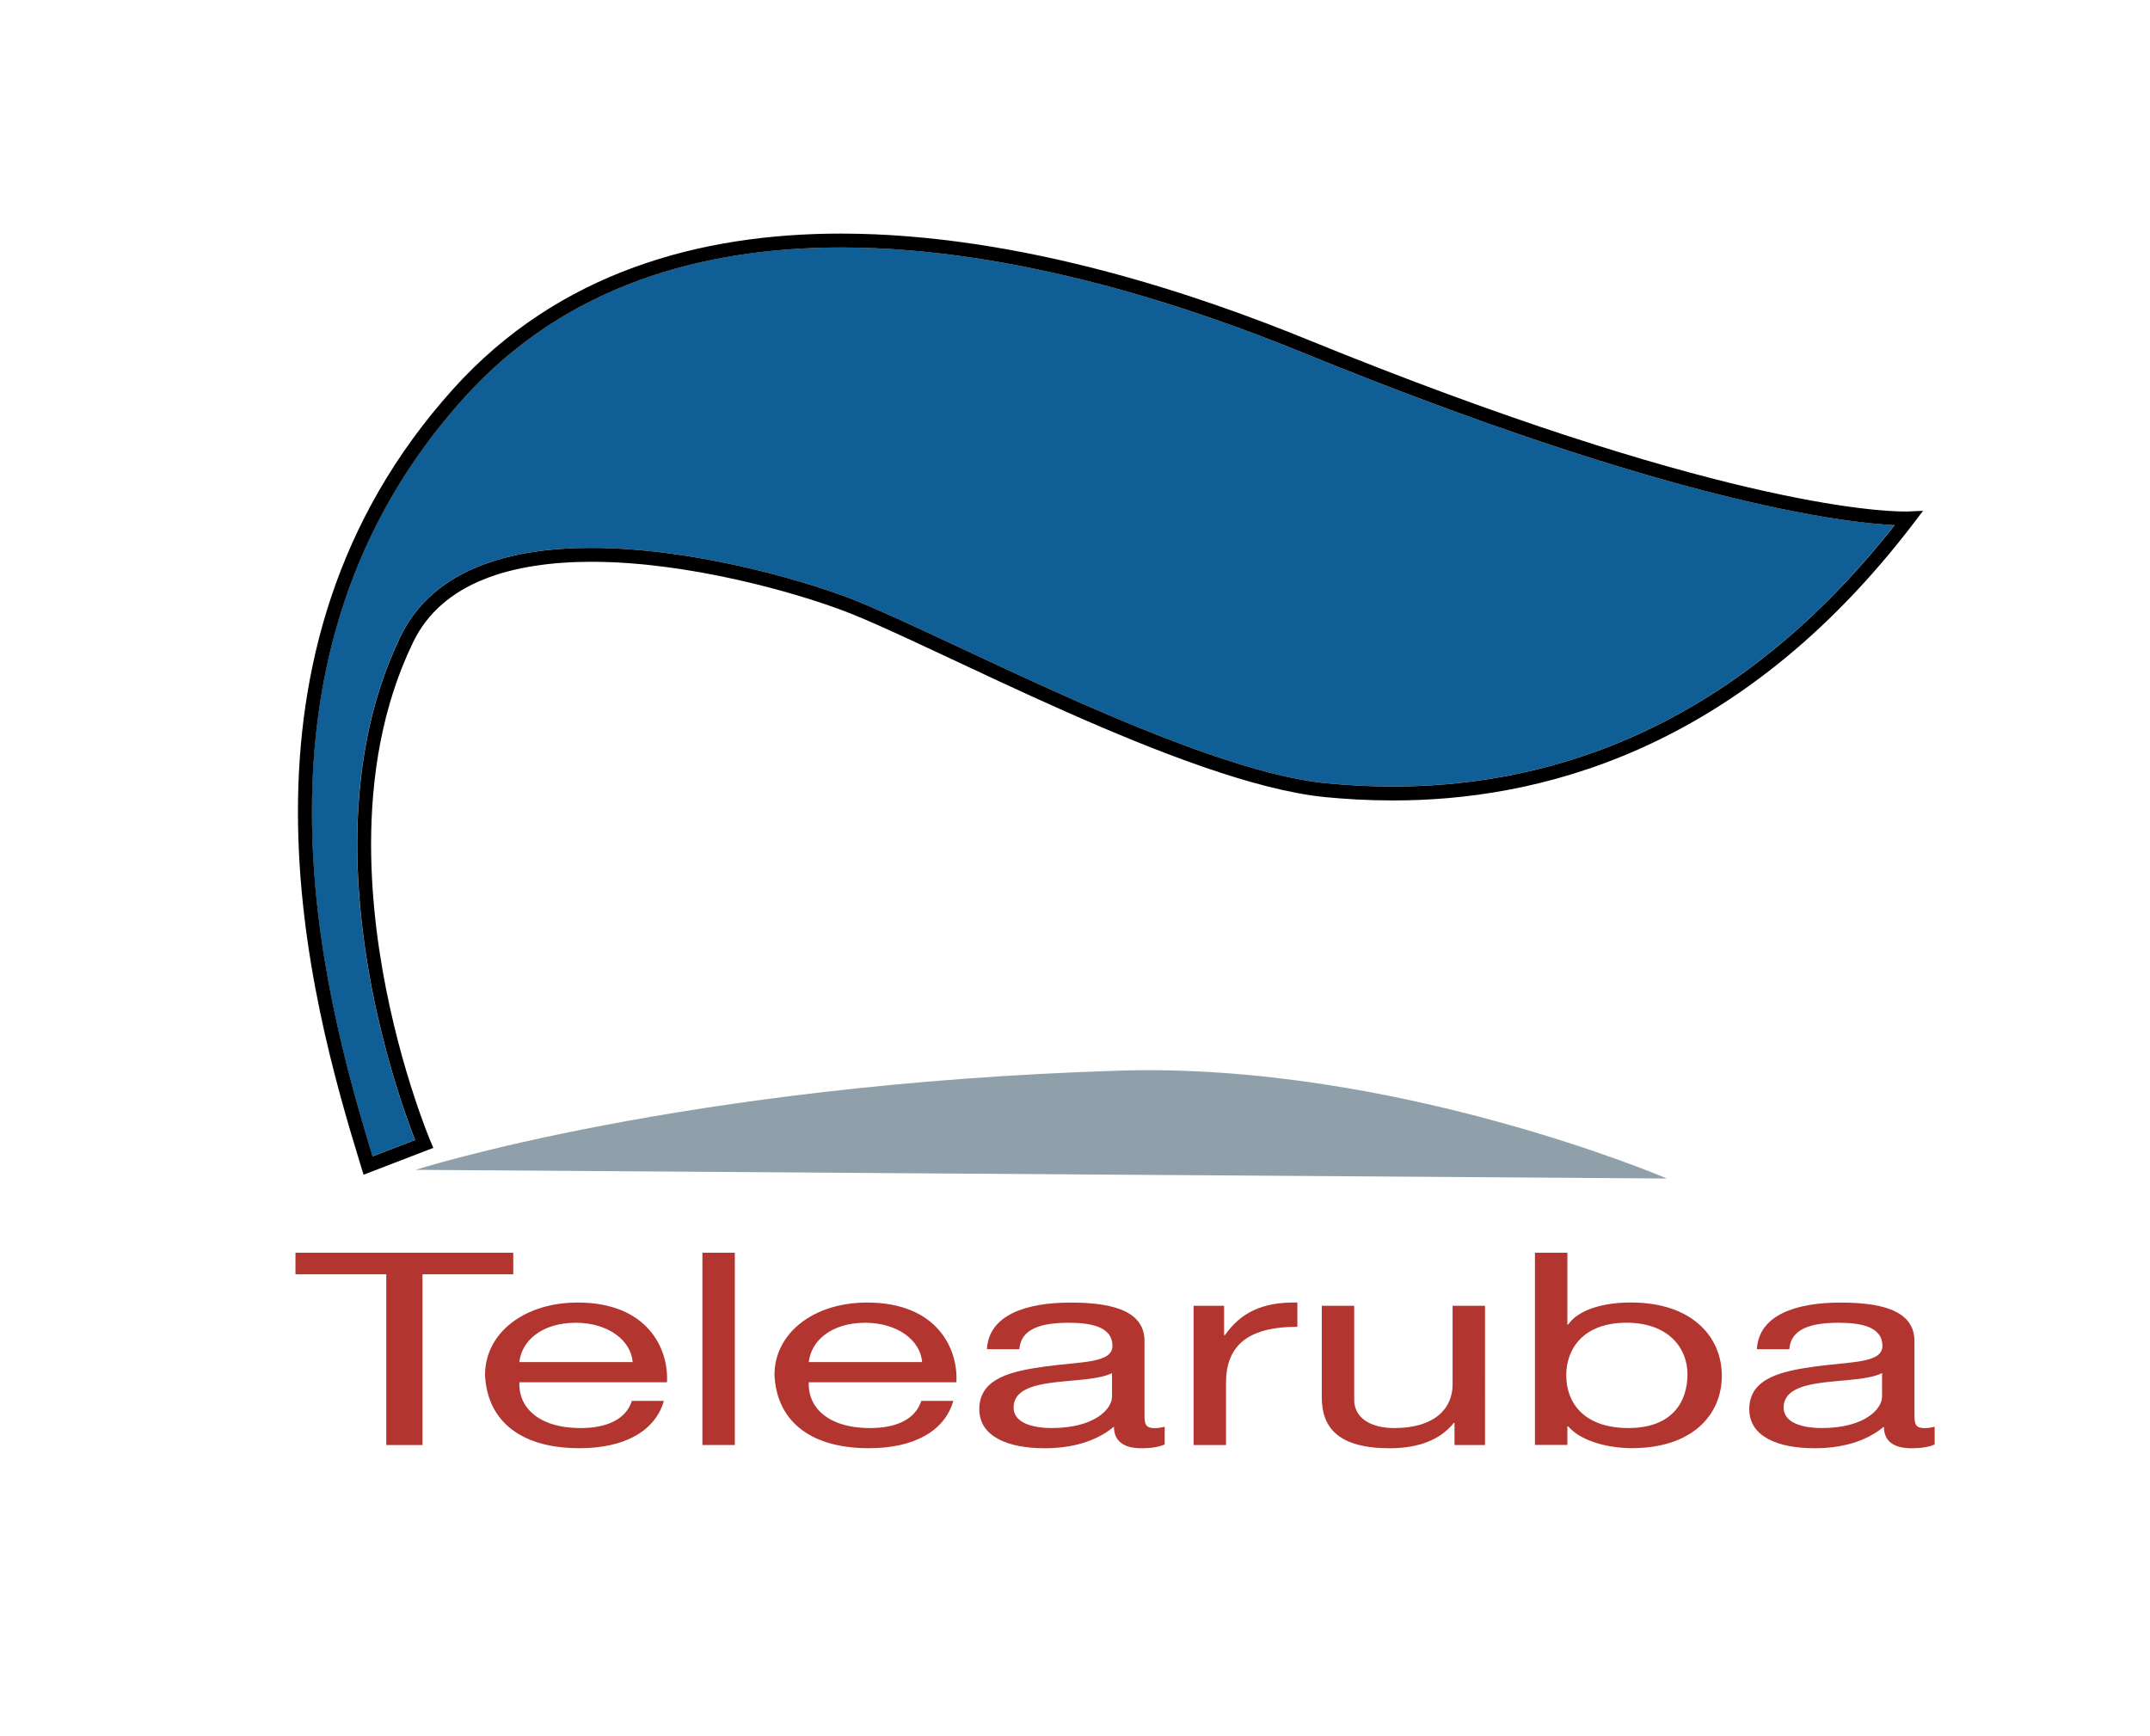 <?xml version="1.0" encoding="utf-8"?>
<!-- Generator: Adobe Illustrator 23.0.1, SVG Export Plug-In . SVG Version: 6.00 Build 0)  -->
<svg version="1.1" xmlns="http://www.w3.org/2000/svg" xmlns:xlink="http://www.w3.org/1999/xlink" x="0px" y="0px"
	 viewBox="0 0 518.54 418.7" style="enable-background:new 0 0 518.54 418.7;" xml:space="preserve">
<style type="text/css">
	.st0{fill:#B3352F;}
	.st1{fill:#90A0AA;}
	.st2{fill:#0F5F96;}
</style>
<g id="Layer_2">
</g>
<g id="Layer_1">
	<g>
		<path class="st0" d="M93.16,307.39H71.26v-5.2h52.53v5.2H101.9v41.19h-8.74V307.39z"/>
		<path class="st0" d="M160.12,337.92c-2.12,7.4-9.66,11.43-20.33,11.43c-15.18,0-22.35-7.41-22.81-17.67
			c0-10.07,9.38-17.47,22.35-17.47c16.83,0,21.99,11.11,21.53,19.23h-35.6c-0.28,5.85,4.42,11.05,14.81,11.05
			c6.44,0,10.95-2.21,12.32-6.56H160.12z M152.58,328.57c-0.37-5.26-5.98-9.48-13.71-9.48c-8.19,0-13.06,4.35-13.61,9.48H152.58z"/>
		<path class="st0" d="M169.41,302.19h7.82v46.39h-7.82V302.19z"/>
		<path class="st0" d="M229.93,337.92c-2.12,7.4-9.66,11.43-20.33,11.43c-15.18,0-22.35-7.41-22.81-17.67
			c0-10.07,9.38-17.47,22.35-17.47c16.83,0,21.99,11.11,21.52,19.23h-35.6c-0.28,5.85,4.42,11.05,14.81,11.05
			c6.44,0,10.95-2.21,12.33-6.56H229.93z M222.39,328.57c-0.37-5.26-5.98-9.48-13.71-9.48c-8.19,0-13.06,4.35-13.62,9.48H222.39z"/>
		<path class="st0" d="M280.89,348.45c-1.38,0.59-3.13,0.91-5.61,0.91c-4.05,0-6.62-1.56-6.62-5.2c-4.32,3.57-10.12,5.2-16.74,5.2
			c-8.65,0-15.73-2.73-15.73-9.42c0-7.6,8-9.22,16.1-10.33c8.65-1.17,16.01-0.78,16.01-4.94c0-4.81-5.61-5.58-10.58-5.58
			c-6.62,0-11.5,1.43-11.87,6.37h-7.82c0.46-8.32,9.57-11.24,20.15-11.24c8.56,0,17.85,1.37,17.85,9.23v17.28
			c0,2.6,0,3.77,2.48,3.77c0.64,0,1.38-0.07,2.39-0.33V348.45z M268.2,331.23c-3.04,1.56-8.92,1.63-14.17,2.27
			c-5.15,0.65-9.57,1.95-9.57,6.04c0,3.64,4.42,4.94,9.2,4.94c10.3,0,14.54-4.55,14.54-7.6V331.23z"/>
		<path class="st0" d="M287.87,314.99h7.36v7.09h0.19c3.77-5.39,9.01-8.06,17.48-7.87v5.85c-12.6,0-17.21,5.07-17.21,13.58v14.94
			h-7.82V314.99z"/>
		<path class="st0" d="M358.16,348.58h-7.36v-5.33h-0.18c-3.31,4.16-8.65,6.11-15.46,6.11c-12.51,0-16.37-5.07-16.37-12.28v-22.09
			h7.82v22.74c0,4.09,3.68,6.76,9.66,6.76c9.47,0,14.07-4.49,14.07-10.53v-18.97h7.82V348.58z"/>
		<path class="st0" d="M370.2,302.19h7.82v17.34h0.18c2.57-3.7,8.64-5.33,15.17-5.33c14.63,0,21.9,8.19,21.9,17.67
			c0,9.48-7.18,17.47-21.71,17.47c-4.87,0-11.87-1.3-15.36-5.26h-0.18v4.48h-7.82V302.19z M392.28,319.08
			c-10.49,0-14.53,6.37-14.53,12.67c0,6.62,4.23,12.73,14.99,12.73c10.67,0,14.25-6.43,14.25-12.99
			C406.99,325.19,402.4,319.08,392.28,319.08z"/>
		<path class="st0" d="M466.6,348.45c-1.38,0.59-3.13,0.91-5.61,0.91c-4.05,0-6.63-1.56-6.63-5.2c-4.32,3.57-10.11,5.2-16.74,5.2
			c-8.65,0-15.73-2.73-15.73-9.42c0-7.6,8-9.22,16.1-10.33c8.65-1.17,16.01-0.78,16.01-4.94c0-4.81-5.61-5.58-10.58-5.58
			c-6.62,0-11.5,1.43-11.87,6.37h-7.82c0.46-8.32,9.57-11.24,20.15-11.24c8.56,0,17.85,1.37,17.85,9.23v17.28
			c0,2.6,0,3.77,2.48,3.77c0.64,0,1.38-0.07,2.39-0.33V348.45z M453.91,331.23c-3.04,1.56-8.93,1.63-14.17,2.27
			c-5.15,0.65-9.56,1.95-9.56,6.04c0,3.64,4.41,4.94,9.2,4.94c10.3,0,14.54-4.55,14.54-7.6V331.23z"/>
	</g>
	<path class="st1" d="M100.22,282.2c0,0,64.45-20.65,169.64-23.93c66.61-2.08,132.17,26.02,132.17,26.02L100.22,282.2z"/>
	<path class="st2" d="M456.93,126.67c-11.59-0.53-53.38-5.18-142.96-41.7c-24.82-10.13-68.11-25.28-111.14-25.28
		c-33.34,0.02-66.38,9.03-90.97,36.29c-28.08,31.15-36.64,66.78-36.65,99.86c0,32.63,8.38,62.7,14.62,83.1l10.26-3.95
		c-2.83-7.18-13.94-37.47-13.95-71.32c0-16.65,2.69-34.18,10.47-50.22c7.97-16.33,26.53-21.3,46-21.3
		c24.01,0.02,50.03,7.49,62.25,12.14c22.04,8.44,82.59,41.56,115.08,44.65c4.78,0.46,10.12,0.78,15.93,0.78
		C368.42,189.7,415.24,179.69,456.93,126.67z"/>
	<path d="M460.23,123.38c0,0-0.24,0.01-0.82,0.01c-6.01,0.01-46.43-1.66-144.18-41.52c-25.01-10.19-68.6-25.51-112.4-25.52
		c-33.9-0.01-68.08,9.25-93.46,37.4c-28.74,31.86-37.52,68.47-37.51,102.11c0,34.14,8.99,65.31,15.3,85.81l0.53,1.71l1.67-0.65
		l15.15-5.83l-0.68-1.6c0-0.01-0.88-2.07-2.22-5.82c-4.04-11.23-12.11-37.37-12.11-65.8c0-16.29,2.64-33.31,10.14-48.76
		c6.98-14.5,23.91-19.39,42.99-19.4c23.31-0.01,49.19,7.38,61.06,11.91c21.67,8.22,82.12,41.53,115.96,44.86
		c4.87,0.47,10.32,0.8,16.25,0.8c33.74,0.03,82.95-10.81,125.74-67.02l2.17-2.85L460.23,123.38z M319.97,188.95
		c-32.49-3.09-93.05-36.21-115.08-44.65c-12.22-4.65-38.25-12.12-62.25-12.14c-19.47,0-38.04,4.97-46,21.3
		c-7.78,16.04-10.47,33.57-10.47,50.22c0.01,33.85,11.12,64.14,13.95,71.32l-10.26,3.95c-6.24-20.4-14.62-50.47-14.62-83.1
		c0.01-33.08,8.57-68.71,36.65-99.86c24.58-27.26,57.62-36.27,90.97-36.29c43.03-0.01,86.32,15.15,111.14,25.28
		c89.58,36.52,131.37,41.17,142.96,41.7c-41.69,53.02-88.51,63.02-121.03,63.06C330.09,189.73,324.75,189.41,319.97,188.95z"/>
</g>
</svg>
